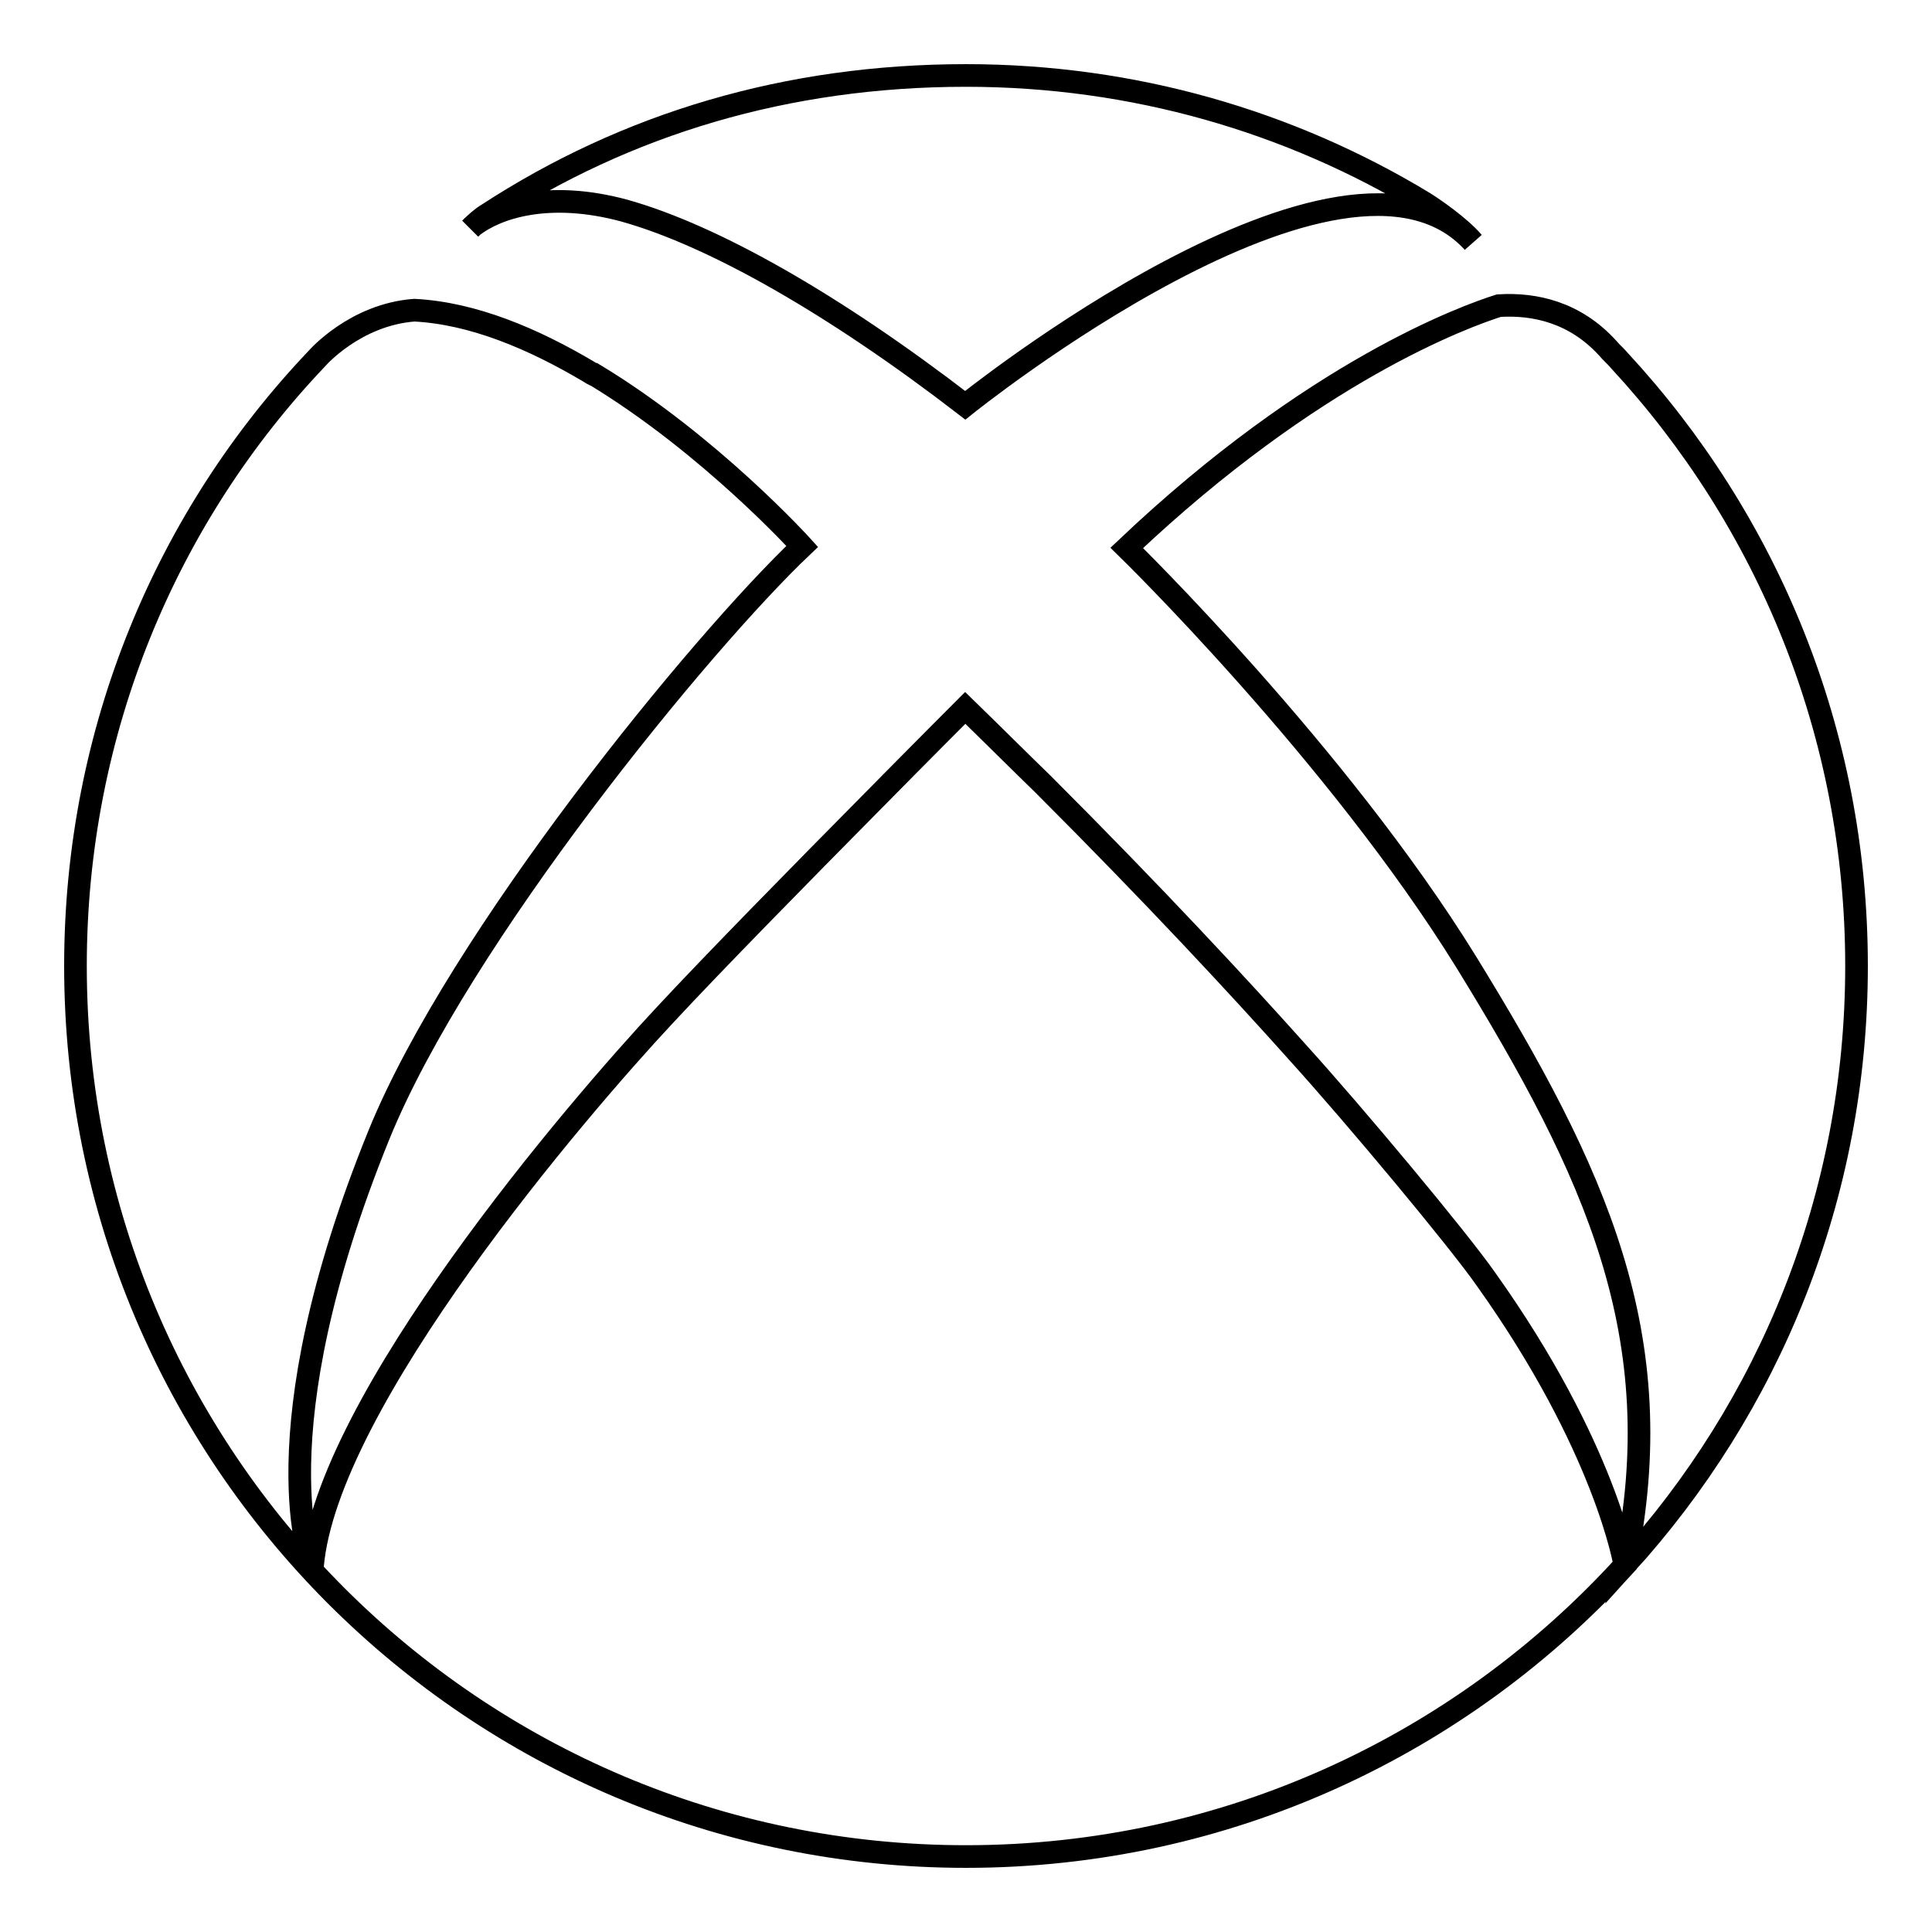 <?xml version="1.0" encoding="utf-8"?>
<!-- Svg Vector Icons : http://www.onlinewebfonts.com/icon -->
<!DOCTYPE svg PUBLIC "-//W3C//DTD SVG 1.1//EN" "http://www.w3.org/Graphics/SVG/1.1/DTD/svg11.dtd">
<svg version="1.1" xmlns="http://www.w3.org/2000/svg" xmlns:xlink="http://www.w3.org/1999/xlink" x="0px" y="0px" viewBox="0 0 256 256" enable-background="new 0 0 256 256" xml:space="preserve">
<g><g><g><path stroke-width="3" fill-opacity="0" stroke="#000000"  d="M62.6,30c-0.1,0.1-0.2,0.2-0.3,0.3c0.7-0.7,1.6-1.5,2.3-1.9C83,16.4,104.3,10,128,10c22.2,0,42.9,6.1,60.6,16.8c1.3,0.8,4.8,3.2,6.6,5.3l0,0c-17.1-18.8-67.3,21.6-67.3,21.6c-17.4-13.4-33.4-22.5-45.2-25.8C72.7,25.2,65.8,27.5,62.6,30z M214.6,47.8c-0.5-0.6-1.1-1.1-1.6-1.7c-4.3-4.7-9.6-5.9-14.4-5.6c-4.4,1.4-24.5,8.6-49.3,32.1c0,0,27.9,27.2,45,54.9c17.1,27.8,27.3,49.6,21,79.9c19.1-21,30.7-48.8,30.7-79.4C246,97,234.1,68.9,214.6,47.8z M171.9,139.4c-7.6-8.5-18.9-20.7-33.7-35.5c-3.3-3.2-6.7-6.6-10.3-10.1c0,0-5.4,5.4-12.5,12.6l0,0c-9.1,9.2-20.8,21.1-27.3,28.1c-11.6,12.4-44.9,51.3-46.7,73.1c0,0-7.4-17.3,8.8-57.2c10.6-26.1,42.7-65.3,56.1-78c0,0-12.2-13.5-27.6-22.8l-0.1,0c0,0-0.2-0.1-0.5-0.3c-7.4-4.4-15.4-7.8-23.2-8.2c-7.9,0.6-12.9,6.4-12.9,6.4C22.1,68.4,10,96.8,10,128c0,65.2,52.8,118,118,118c34.6,0,65.7-14.9,87.3-38.6c0,0-2.5-15.6-18.4-37.9C193.2,164.2,179.6,147.9,171.9,139.4z"/></g><g></g><g></g><g></g><g></g><g></g><g></g><g></g><g></g><g></g><g></g><g></g><g></g><g></g><g></g><g></g></g></g>
</svg>